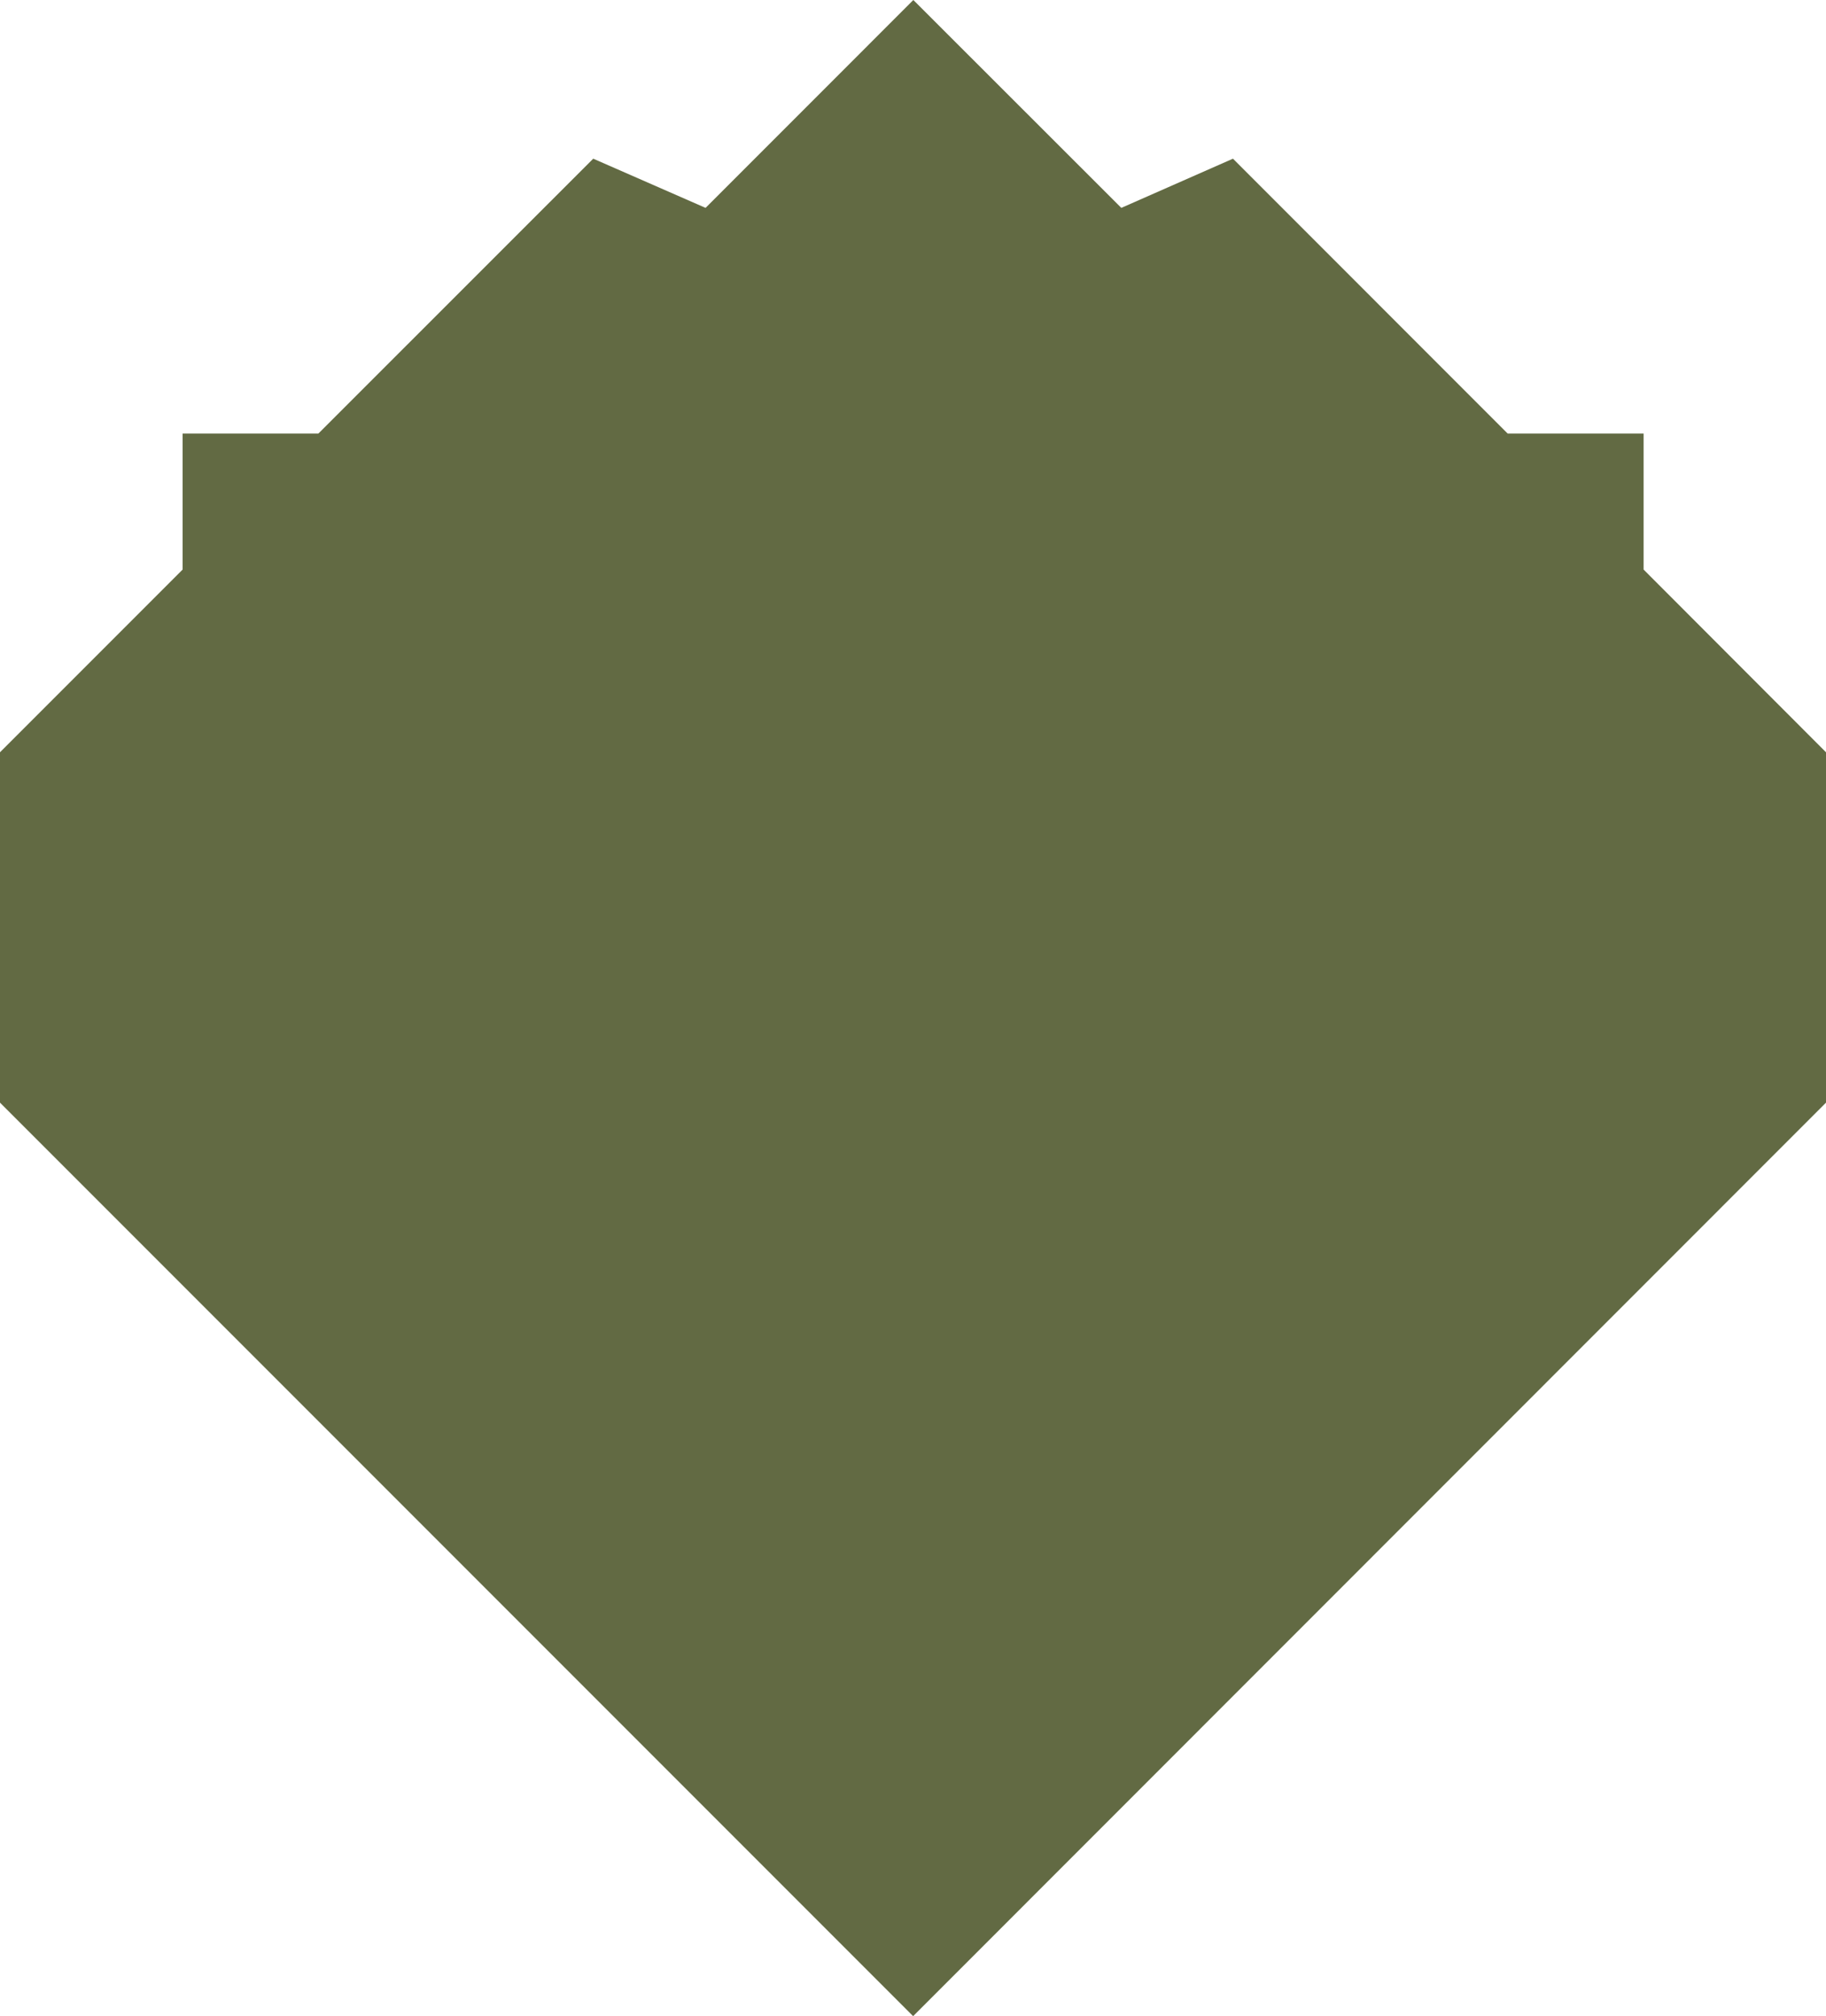 <svg id="Layer_1" data-name="Layer 1" xmlns="http://www.w3.org/2000/svg" viewBox="0 0 784.91 866.29"><defs><style>.cls-1{fill:#626a43;}</style></defs><title>ma_color</title><path class="cls-1" d="M706.51,244.73V186.28H648.06L530,68.18l-48,21.14L392.6,0,303.29,89.32,255,68.18,136.86,186.28H78.5v58.45L0,323.23V473.78L392.51,866.29l392.4-392.51V323.23Z"/></svg>